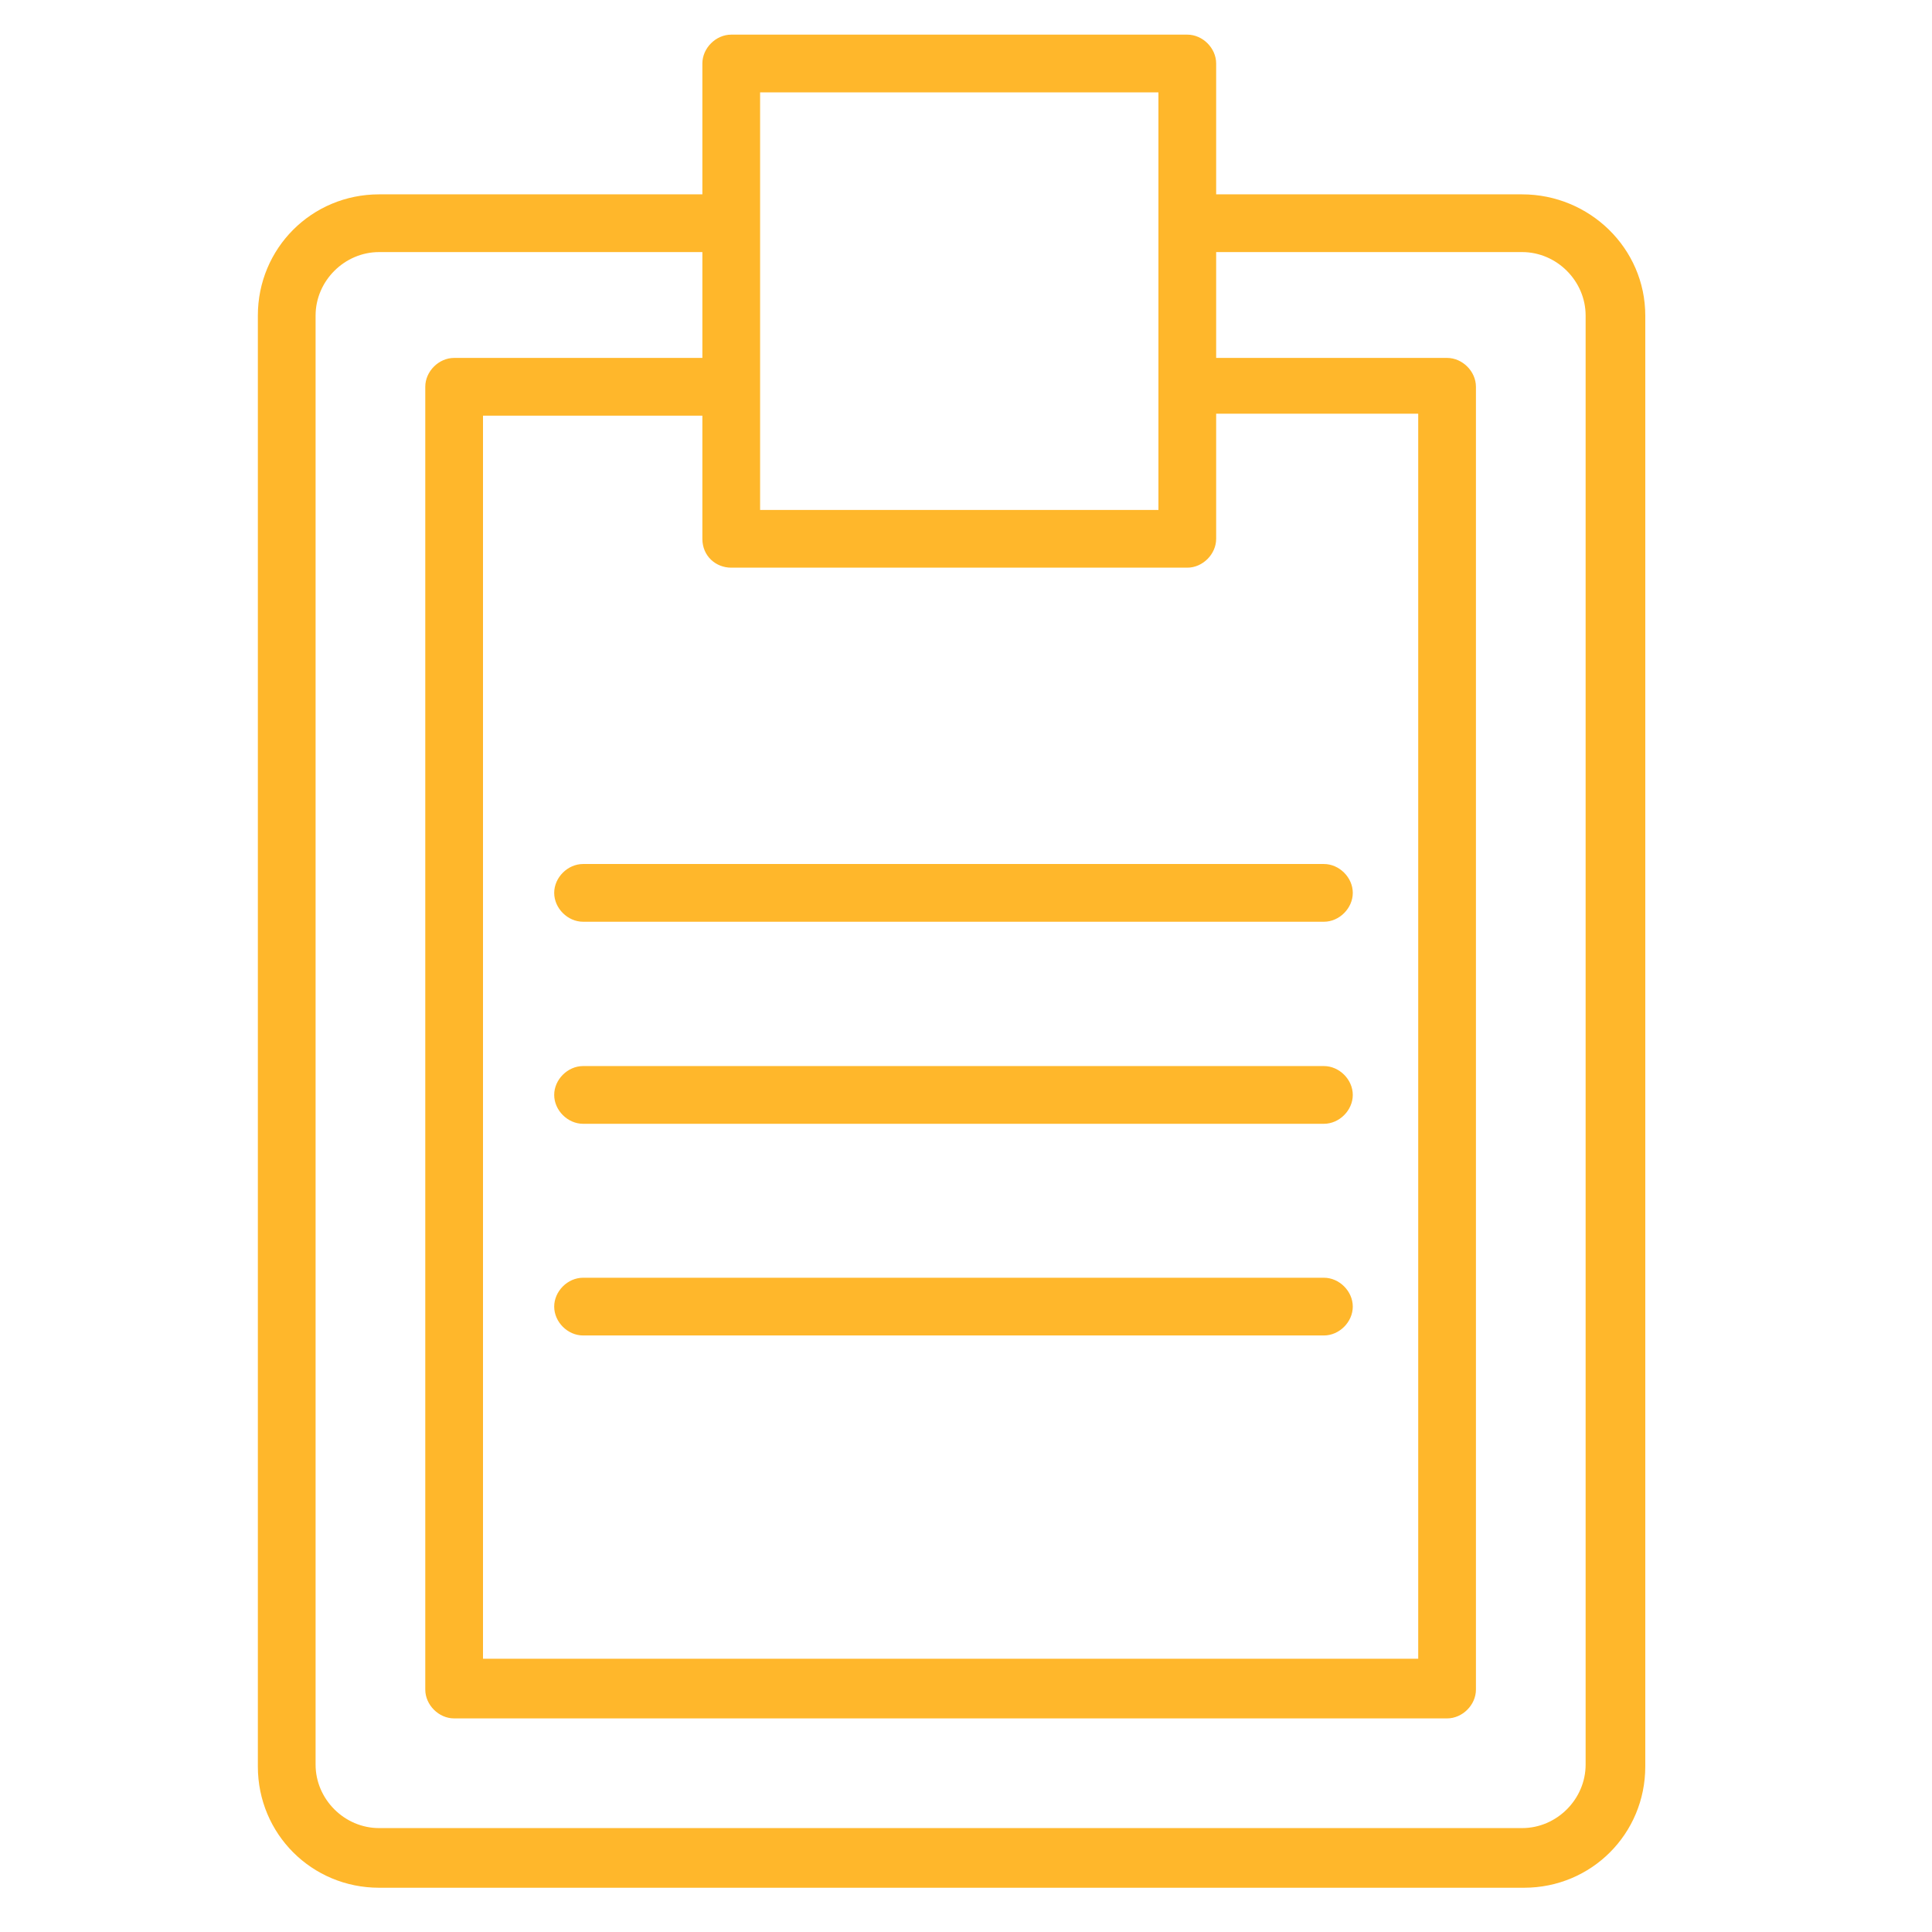 <?xml version="1.0" encoding="UTF-8"?> <svg xmlns="http://www.w3.org/2000/svg" id="Layer_1" version="1.1" viewBox="0 0 100.4 100.4"><defs><style> .st0 { fill: #ffb72b; } </style></defs><path class="st0" d="M79.1,10.1h-15.9V3.3c0-.8-.7-1.5-1.5-1.5h-23.7c-.8,0-1.5.7-1.5,1.5v6.8h-16.8c-3.5,0-6.3,2.8-6.3,6.3v75.4c0,3.5,2.8,6.3,6.3,6.3h59.5c3.5,0,6.3-2.8,6.3-6.3V16.4c0-3.5-2.9-6.3-6.4-6.3ZM38,29.5h23.7c.8,0,1.5-.7,1.5-1.5v-6.5h10.5v64.7H25.1V21.6h11.4v6.4c0,.9.7,1.5,1.5,1.5ZM60.2,4.8v15.2h0v6.5h-20.7v-6.5h0v-8.5h0v-6.7h20.7ZM82.4,91.7c0,1.8-1.5,3.3-3.3,3.3H19.7c-1.8,0-3.3-1.5-3.3-3.3V16.4c0-1.8,1.5-3.3,3.3-3.3h16.8v5.5h-12.9c-.8,0-1.5.7-1.5,1.5v67.7c0,.8.7,1.5,1.5,1.5h51.6c.8,0,1.5-.7,1.5-1.5V20.1c0-.8-.7-1.5-1.5-1.5h-12v-5.5h15.9c1.8,0,3.3,1.5,3.3,3.3v75.3Z"></path><path class="st0" d="M28.8,46.4c0,.8.7,1.5,1.5,1.5h38.5c.8,0,1.5-.7,1.5-1.5s-.7-1.5-1.5-1.5H30.3c-.8,0-1.5.7-1.5,1.5Z"></path><path class="st0" d="M68.8,55.4H30.3c-.8,0-1.5.7-1.5,1.5s.7,1.5,1.5,1.5h38.5c.8,0,1.5-.7,1.5-1.5s-.7-1.5-1.5-1.5Z"></path><path class="st0" d="M68.8,66.4H30.3c-.8,0-1.5.7-1.5,1.5s.7,1.5,1.5,1.5h38.5c.8,0,1.5-.7,1.5-1.5s-.7-1.5-1.5-1.5Z"></path></svg> 